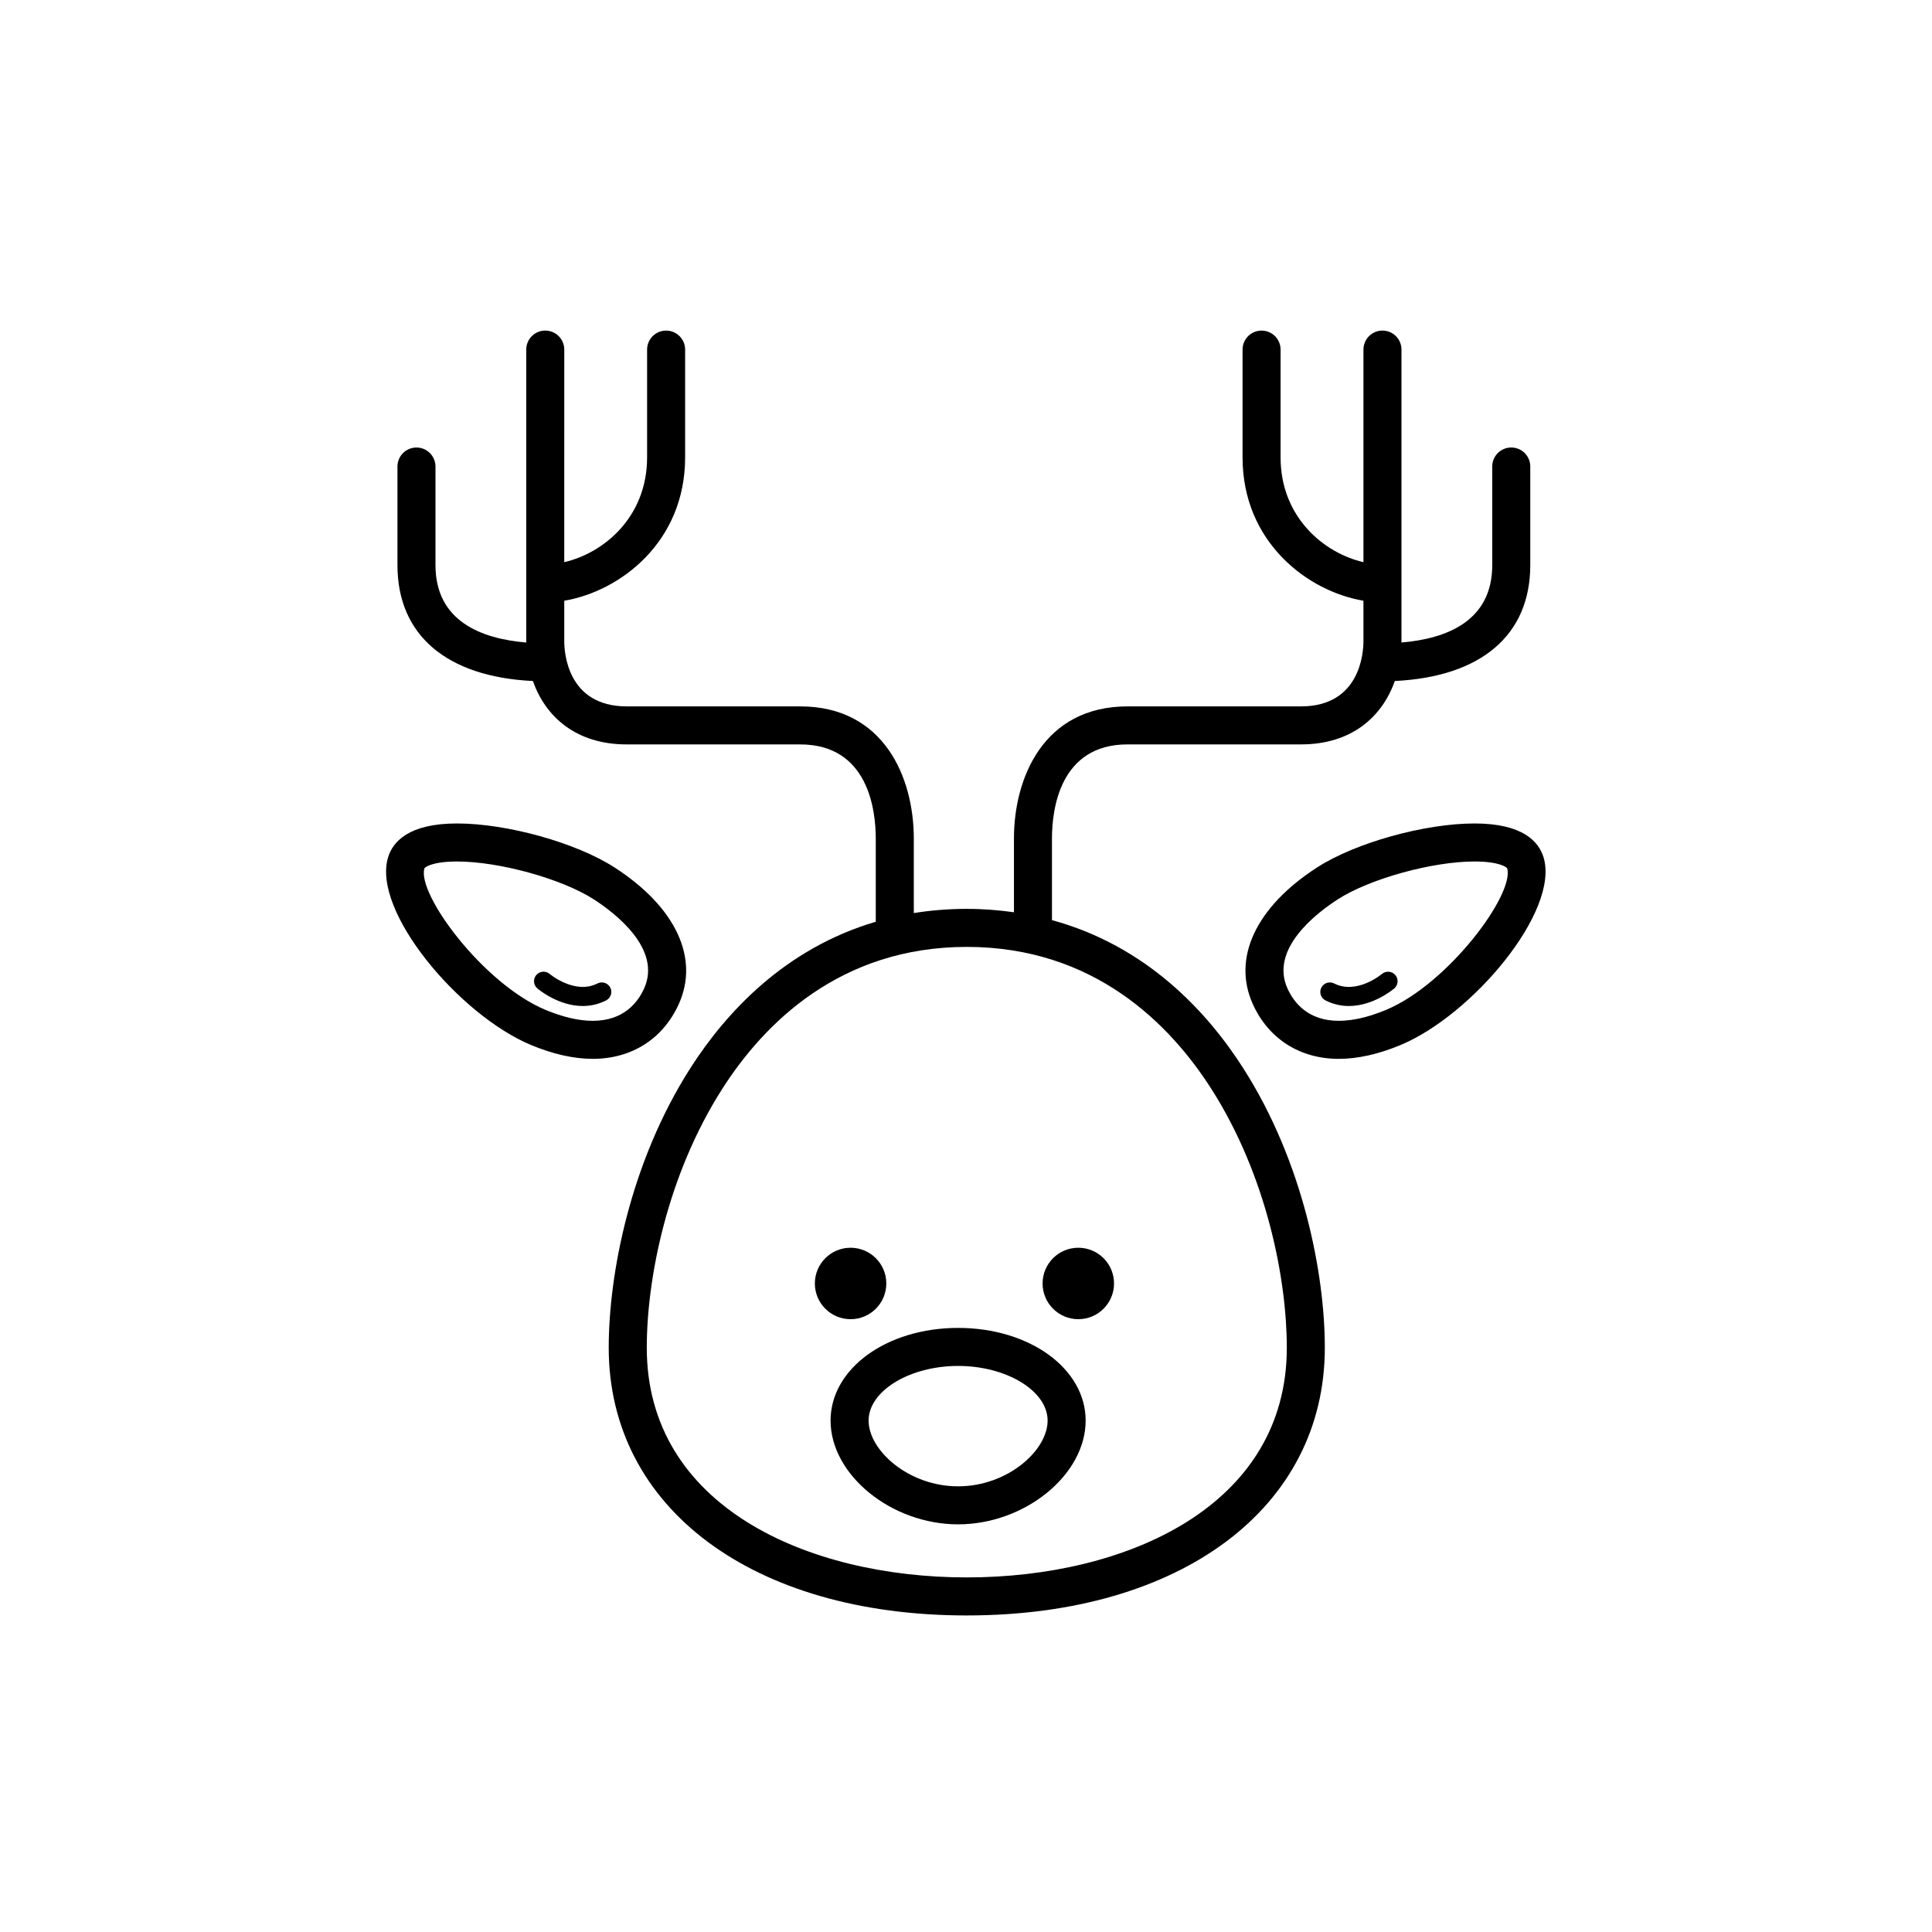 <?xml version="1.0" encoding="UTF-8"?>
<!-- Uploaded to: SVG Repo, www.svgrepo.com, Generator: SVG Repo Mixer Tools -->
<svg fill="#000000" width="800px" height="800px" version="1.1" viewBox="144 144 512 512" xmlns="http://www.w3.org/2000/svg">
 <g>
  <path d="m400.21 572.11c56.754 0 94.883-28.516 94.883-70.957 0-19.461-5.684-49.148-21.629-74.082-9.656-15.105-25.754-32.434-50.684-39.23v-21.617c0-7.5 1.953-24.953 20.035-24.953h45.969c13.547 0 21.562-7.453 24.859-16.801 22.867-1.109 35.895-12.156 35.895-30.719v-26.121c0-2.785-2.254-5.039-5.039-5.039s-5.039 2.254-5.039 5.039v26.121c0 14.816-12.051 19.512-24.066 20.52 0-0.105 0.012-0.211 0.012-0.324v-77.305c0-2.785-2.254-5.039-5.039-5.039s-5.039 2.254-5.039 5.039v56.332c-10.43-2.387-21.961-11.887-21.961-27.773v-28.555c0-2.785-2.254-5.039-5.039-5.039-2.785 0-5.039 2.254-5.039 5.039v28.555c0 22.48 17.266 35.52 32.039 37.996v10.75c0 2.875-0.797 17.25-16.551 17.25h-45.957c-22.223 0-30.113 18.871-30.113 35.031v19.527c-3.977-0.559-8.121-0.898-12.496-0.898-4.938 0-9.609 0.398-14.043 1.109v-19.738c0-16.156-7.883-35.031-30.113-35.031h-45.969c-15.754 0-16.551-14.375-16.551-17.25v-10.75c14.773-2.484 32.031-15.516 32.031-37.996v-28.555c0-2.785-2.254-5.039-5.039-5.039s-5.039 2.254-5.039 5.039v28.555c0 15.891-11.539 25.387-21.957 27.773l0.008-56.332c0-2.785-2.254-5.039-5.039-5.039s-5.039 2.254-5.039 5.039v77.309c0 0.105 0.012 0.211 0.012 0.324-12.016-1.008-24.066-5.703-24.066-20.52v-26.121c0-2.785-2.254-5.039-5.039-5.039s-5.039 2.254-5.039 5.039v26.121c0 18.566 13.027 29.609 35.895 30.719 3.293 9.355 11.309 16.801 24.859 16.801h45.969c18.082 0 20.035 17.453 20.035 24.953v22.043c-24.051 7.078-39.676 24.012-49.141 38.805-15.945 24.938-21.629 54.617-21.629 74.082 0.008 42.438 38.137 70.953 94.895 70.953zm-64.766-139.61c10.957-17.133 31.09-37.562 64.766-37.562 33.676 0 53.809 20.43 64.766 37.562 14.777 23.109 20.043 50.617 20.043 68.652 0 42.059-42.594 60.879-84.805 60.879-42.215 0-84.812-18.824-84.812-60.879-0.004-18.035 5.262-45.543 20.043-68.652z"/>
  <path d="m378.88 484.13c0 5.231-4.238 9.469-9.465 9.469-5.231 0-9.469-4.238-9.469-9.469 0-5.227 4.238-9.465 9.469-9.465 5.227 0 9.465 4.238 9.465 9.465"/>
  <path d="m439.23 484.13c0 5.231-4.238 9.469-9.469 9.469-5.227 0-9.465-4.238-9.465-9.469 0-5.227 4.238-9.465 9.465-9.465 5.231 0 9.469 4.238 9.469 9.465"/>
  <path d="m364.11 520.47c0 14.391 16.105 27.496 33.797 27.496 17.695 0 33.801-13.109 33.801-27.496 0-13.77-14.848-24.562-33.801-24.562-18.953 0.004-33.797 10.797-33.797 24.562zm33.797-14.484c12.863 0 23.723 6.629 23.723 14.484 0 7.891-10.586 17.422-23.723 17.422-13.141 0-23.719-9.531-23.719-17.422 0-7.852 10.863-14.484 23.719-14.484z"/>
  <path d="m306.82 373.86c-10.121-6.523-28.434-11.633-41.691-11.633-12.879 0-17.055 4.887-18.289 8.988-4.316 14.277 18.918 41.836 37.918 49.734 5.824 2.422 11.324 3.656 16.332 3.656 10.289 0 18.582-5.266 22.766-14.449 5.582-12.254-0.793-25.82-17.035-36.297zm7.863 32.125c-1.777 3.894-5.57 8.543-13.594 8.543-3.672 0-7.871-0.969-12.469-2.875-16.586-6.902-34.18-30.789-32.145-37.523 0.09-0.289 2.047-1.824 8.645-1.824 11.211 0 27.805 4.59 36.23 10.027 5.609 3.609 18.125 13.141 13.332 23.652z"/>
  <path d="m302.34 404.62c-5.984 3.062-12.602-2.457-12.672-2.519-1.055-0.891-2.644-0.762-3.547 0.293-0.902 1.055-0.777 2.637 0.277 3.543 0.289 0.242 5.543 4.664 12.035 4.664 1.984 0 4.082-0.414 6.191-1.48 1.238-0.629 1.738-2.152 1.109-3.391-0.641-1.242-2.137-1.727-3.394-1.109z"/>
  <path d="m515.14 420.95c19-7.898 42.238-35.457 37.922-49.734-1.238-4.102-5.414-8.988-18.289-8.988-13.266 0-31.578 5.109-41.695 11.633-16.246 10.473-22.617 24.043-17.039 36.301 4.18 9.184 12.484 14.449 22.766 14.449 5.008-0.004 10.504-1.234 16.336-3.66zm-29.934-14.969c-4.785-10.516 7.723-20.047 13.332-23.652 8.43-5.438 25.023-10.027 36.234-10.027 6.602 0 8.555 1.547 8.645 1.824 2.031 6.734-15.562 30.621-32.148 37.523-4.594 1.91-8.793 2.875-12.469 2.875-8.016 0.008-11.816-4.644-13.594-8.543z"/>
  <path d="m513.5 405.94c1.055-0.906 1.176-2.488 0.277-3.543-0.898-1.055-2.484-1.18-3.547-0.293-0.066 0.059-6.66 5.582-12.672 2.519-1.25-0.621-2.754-0.137-3.391 1.109-0.629 1.238-0.133 2.762 1.109 3.391 2.109 1.066 4.207 1.48 6.191 1.48 6.496-0.004 11.75-4.422 12.031-4.664z"/>
 </g>
</svg>